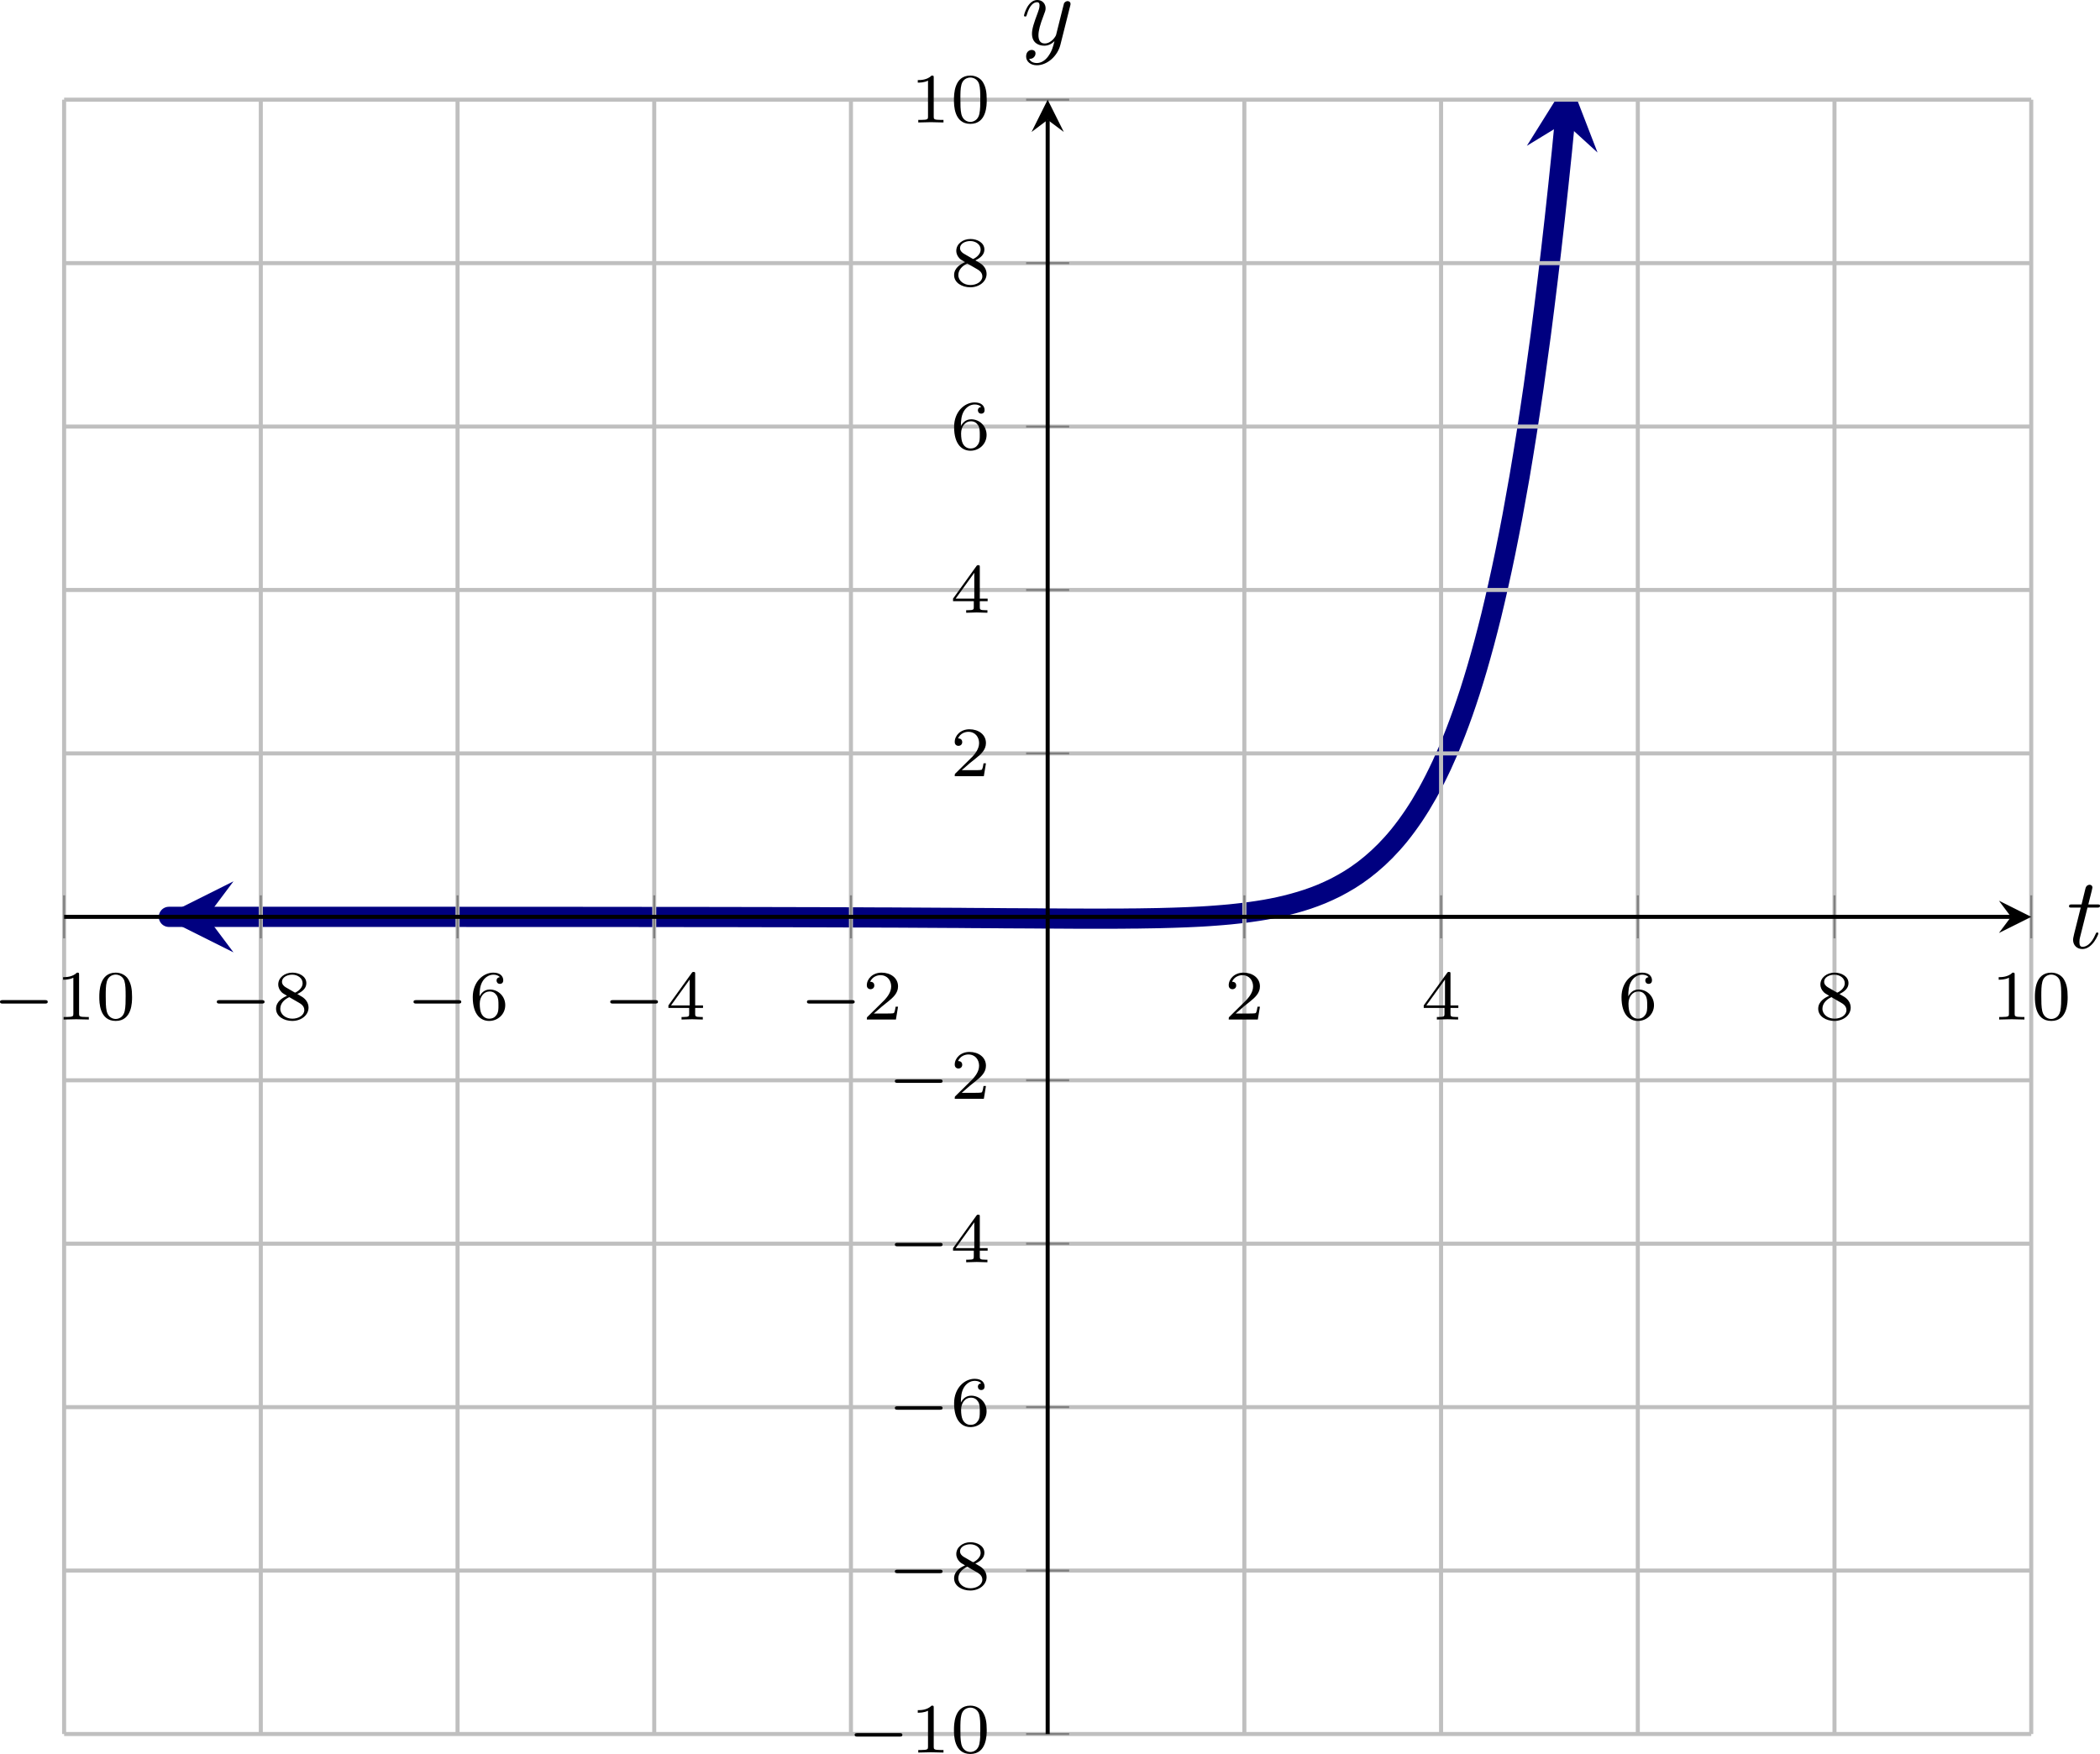 <?xml version='1.0' encoding='UTF-8'?>
<!-- This file was generated by dvisvgm 3.2.2 -->
<svg version='1.1' xmlns='http://www.w3.org/2000/svg' xmlns:xlink='http://www.w3.org/1999/xlink' width='290.356pt' height='242.5pt' viewBox='10.352 265.309 290.356 242.5'>
<defs>
<clipPath id='clip3'>
<path d='M13.727 360.75H208V199.352H13.727Z'/>
</clipPath>
<path id='g7-48' d='M3.599-2.225C3.599-2.992 3.508-3.543 3.187-4.031C2.971-4.352 2.538-4.631 1.981-4.631C.363-4.631 .363-2.727 .363-2.225S.363 .139 1.981 .139S3.599-1.723 3.599-2.225ZM1.981-.056C1.66-.056 1.234-.244 1.095-.816C.997-1.227 .997-1.799 .997-2.315C.997-2.824 .997-3.354 1.102-3.738C1.248-4.289 1.695-4.435 1.981-4.435C2.357-4.435 2.72-4.205 2.845-3.801C2.957-3.424 2.964-2.922 2.964-2.315C2.964-1.799 2.964-1.283 2.873-.844C2.734-.209 2.26-.056 1.981-.056Z'/>
<path id='g7-49' d='M2.336-4.435C2.336-4.624 2.322-4.631 2.127-4.631C1.681-4.191 1.046-4.184 .76-4.184V-3.933C.928-3.933 1.388-3.933 1.771-4.129V-.572C1.771-.342 1.771-.251 1.074-.251H.809V0C.934-.007 1.792-.028 2.05-.028C2.267-.028 3.145-.007 3.299 0V-.251H3.034C2.336-.251 2.336-.342 2.336-.572V-4.435Z'/>
<path id='g7-50' d='M3.522-1.269H3.285C3.264-1.116 3.194-.704 3.103-.635C3.048-.593 2.511-.593 2.413-.593H1.13C1.862-1.241 2.106-1.437 2.525-1.764C3.041-2.176 3.522-2.608 3.522-3.271C3.522-4.115 2.783-4.631 1.89-4.631C1.025-4.631 .439-4.024 .439-3.382C.439-3.027 .739-2.992 .809-2.992C.976-2.992 1.179-3.11 1.179-3.361C1.179-3.487 1.13-3.731 .767-3.731C.983-4.226 1.458-4.38 1.785-4.38C2.483-4.38 2.845-3.836 2.845-3.271C2.845-2.664 2.413-2.183 2.19-1.932L.509-.272C.439-.209 .439-.195 .439 0H3.313L3.522-1.269Z'/>
<path id='g7-52' d='M3.689-1.144V-1.395H2.915V-4.505C2.915-4.652 2.915-4.7 2.762-4.7C2.678-4.7 2.65-4.7 2.58-4.603L.272-1.395V-1.144H2.322V-.572C2.322-.335 2.322-.251 1.757-.251H1.569V0C1.918-.014 2.364-.028 2.615-.028C2.873-.028 3.32-.014 3.668 0V-.251H3.48C2.915-.251 2.915-.335 2.915-.572V-1.144H3.689ZM2.371-3.947V-1.395H.53L2.371-3.947Z'/>
<path id='g7-54' d='M1.046-2.28C1.046-2.852 1.095-3.368 1.36-3.794C1.597-4.17 1.974-4.428 2.42-4.428C2.629-4.428 2.908-4.373 3.048-4.184C2.873-4.17 2.727-4.052 2.727-3.85C2.727-3.675 2.845-3.522 3.055-3.522S3.389-3.661 3.389-3.864C3.389-4.268 3.096-4.631 2.406-4.631C1.402-4.631 .377-3.71 .377-2.211C.377-.404 1.227 .139 1.995 .139C2.845 .139 3.585-.509 3.585-1.423C3.585-2.308 2.88-2.964 2.064-2.964C1.506-2.964 1.2-2.594 1.046-2.28ZM1.995-.084C1.646-.084 1.374-.286 1.227-.593C1.123-.802 1.067-1.151 1.067-1.569C1.067-2.246 1.471-2.769 2.029-2.769C2.35-2.769 2.566-2.643 2.741-2.385C2.908-2.12 2.915-1.827 2.915-1.423C2.915-1.025 2.915-.732 2.727-.46C2.559-.216 2.336-.084 1.995-.084Z'/>
<path id='g7-56' d='M2.476-2.518C3.02-2.783 3.368-3.11 3.368-3.592C3.368-4.268 2.664-4.631 1.988-4.631C1.22-4.631 .593-4.129 .593-3.466C.593-3.138 .746-2.901 .872-2.762C.997-2.615 1.046-2.587 1.458-2.343C1.067-2.176 .377-1.799 .377-1.067C.377-.293 1.179 .139 1.974 .139C2.859 .139 3.585-.425 3.585-1.179C3.585-1.639 3.313-2.029 2.908-2.267C2.817-2.322 2.573-2.462 2.476-2.518ZM1.339-3.18C1.158-3.285 .962-3.473 .962-3.731C.962-4.17 1.471-4.428 1.974-4.428C2.518-4.428 2.999-4.087 2.999-3.592C2.999-2.971 2.273-2.657 2.26-2.657S2.232-2.664 2.183-2.692L1.339-3.18ZM1.681-2.211L2.636-1.66C2.817-1.555 3.166-1.346 3.166-.934C3.166-.411 2.587-.084 1.988-.084C1.346-.084 .795-.495 .795-1.067C.795-1.583 1.179-1.981 1.681-2.211Z'/>
<path id='g4-116' d='M2.052-3.985H2.989C3.188-3.985 3.288-3.985 3.288-4.184C3.288-4.294 3.188-4.294 3.009-4.294H2.132C2.491-5.709 2.54-5.908 2.54-5.968C2.54-6.137 2.421-6.237 2.252-6.237C2.222-6.237 1.943-6.227 1.853-5.878L1.465-4.294H.528C.329-4.294 .229-4.294 .229-4.105C.229-3.985 .309-3.985 .508-3.985H1.385C.667-1.156 .628-.986 .628-.807C.628-.269 1.006 .11 1.544 .11C2.56 .11 3.128-1.345 3.128-1.425C3.128-1.524 3.049-1.524 3.009-1.524C2.919-1.524 2.909-1.494 2.859-1.385C2.431-.349 1.903-.11 1.564-.11C1.355-.11 1.255-.239 1.255-.568C1.255-.807 1.275-.877 1.315-1.046L2.052-3.985Z'/>
<path id='g4-121' d='M4.842-3.796C4.882-3.935 4.882-3.955 4.882-4.025C4.882-4.204 4.742-4.294 4.593-4.294C4.493-4.294 4.334-4.234 4.244-4.085C4.224-4.035 4.144-3.726 4.105-3.547C4.035-3.288 3.965-3.019 3.905-2.75L3.457-.956C3.417-.807 2.989-.11 2.331-.11C1.823-.11 1.714-.548 1.714-.917C1.714-1.375 1.883-1.993 2.222-2.869C2.381-3.278 2.421-3.387 2.421-3.587C2.421-4.035 2.102-4.403 1.604-4.403C.658-4.403 .289-2.959 .289-2.869C.289-2.77 .389-2.77 .408-2.77C.508-2.77 .518-2.79 .568-2.949C.837-3.885 1.235-4.184 1.574-4.184C1.654-4.184 1.823-4.184 1.823-3.866C1.823-3.616 1.724-3.357 1.654-3.168C1.255-2.112 1.076-1.544 1.076-1.076C1.076-.189 1.704 .11 2.291 .11C2.68 .11 3.019-.06 3.298-.339C3.168 .179 3.049 .667 2.65 1.196C2.391 1.534 2.012 1.823 1.554 1.823C1.415 1.823 .966 1.793 .797 1.405C.956 1.405 1.086 1.405 1.225 1.285C1.325 1.196 1.425 1.066 1.425 .877C1.425 .568 1.156 .528 1.056 .528C.827 .528 .498 .687 .498 1.176C.498 1.674 .936 2.042 1.554 2.042C2.58 2.042 3.606 1.136 3.885 .01L4.842-3.796Z'/>
<path id='g3-0' d='M5.189-1.576C5.3-1.576 5.467-1.576 5.467-1.743C5.467-1.918 5.307-1.918 5.189-1.918H1.032C.921-1.918 .753-1.918 .753-1.75C.753-1.576 .914-1.576 1.032-1.576H5.189Z'/>
</defs>
<g id='page3' transform='matrix(1.4 0 0 1.4 0 0)'>
<path d='M27.824 280.051C23.945 280.051 23.945 280.051 24.137 280.051C24.332 280.051 24.641 280.051 24.836 280.051C25.027 280.051 25.34 280.051 25.535 280.051C25.727 280.051 26.039 280.051 26.23 280.051C26.426 280.051 26.734 280.051 26.93 280.051S27.434 280.051 27.629 280.051C27.82 280.051 28.133 280.051 28.324 280.051C28.52 280.051 28.828 280.051 29.023 280.051C29.219 280.051 29.527 280.051 29.723 280.051C29.914 280.051 30.227 280.051 30.418 280.051C30.613 280.051 30.926 280.051 31.117 280.051C31.312 280.051 31.621 280.051 31.816 280.051C32.008 280.051 32.32 280.051 32.516 280.051C32.707 280.051 33.02 280.051 33.211 280.051C33.406 280.051 33.715 280.051 33.91 280.051C34.102 280.051 34.414 280.051 34.609 280.051C34.801 280.051 35.113 280.051 35.305 280.051C35.5 280.051 35.809 280.051 36.004 280.051S36.508 280.051 36.703 280.051C36.895 280.051 37.207 280.051 37.398 280.051C37.594 280.051 37.902 280.051 38.098 280.051S38.602 280.051 38.797 280.051C38.988 280.051 39.301 280.051 39.492 280.051C39.688 280.051 40 280.051 40.191 280.051C40.387 280.051 40.695 280.051 40.891 280.051C41.082 280.051 41.395 280.051 41.59 280.051C41.781 280.051 42.094 280.051 42.285 280.051C42.48 280.051 42.789 280.051 42.984 280.051C43.176 280.051 43.488 280.051 43.684 280.051C43.875 280.051 44.188 280.051 44.379 280.051C44.574 280.051 44.883 280.051 45.078 280.051S45.582 280.051 45.777 280.051C45.969 280.051 46.281 280.051 46.473 280.051C46.668 280.051 46.977 280.051 47.172 280.051S47.676 280.051 47.871 280.051C48.062 280.051 48.375 280.051 48.566 280.051C48.762 280.051 49.074 280.051 49.266 280.051C49.461 280.051 49.77 280.051 49.965 280.051C50.156 280.051 50.469 280.051 50.664 280.051C50.855 280.051 51.168 280.051 51.359 280.051C51.555 280.051 51.863 280.051 52.059 280.051C52.25 280.051 52.562 280.051 52.758 280.051C52.949 280.055 53.262 280.055 53.453 280.055C53.648 280.055 53.957 280.055 54.152 280.055C54.348 280.055 54.656 280.055 54.852 280.055C55.043 280.055 55.355 280.055 55.547 280.055C55.742 280.055 56.051 280.055 56.246 280.055S56.75 280.055 56.945 280.055C57.137 280.055 57.449 280.055 57.641 280.055C57.836 280.055 58.148 280.055 58.34 280.055C58.535 280.055 58.844 280.055 59.039 280.055C59.23 280.055 59.543 280.055 59.738 280.055C59.93 280.055 60.242 280.055 60.434 280.055C60.629 280.055 60.938 280.055 61.133 280.055S61.637 280.055 61.832 280.055C62.023 280.055 62.336 280.055 62.527 280.055C62.723 280.055 63.031 280.055 63.227 280.055S63.73 280.055 63.926 280.055C64.117 280.055 64.43 280.055 64.621 280.055C64.816 280.055 65.125 280.059 65.32 280.059S65.824 280.059 66.019 280.059C66.211 280.059 66.523 280.059 66.715 280.059C66.91 280.059 67.223 280.059 67.414 280.059C67.609 280.059 67.918 280.059 68.113 280.059C68.305 280.059 68.617 280.059 68.812 280.059C69.004 280.059 69.316 280.059 69.508 280.059C69.703 280.059 70.012 280.059 70.207 280.059C70.402 280.059 70.711 280.059 70.906 280.063C71.098 280.063 71.41 280.063 71.602 280.063C71.797 280.063 72.106 280.063 72.301 280.063S72.805 280.063 73 280.063C73.191 280.063 73.504 280.063 73.695 280.063C73.891 280.063 74.199 280.063 74.394 280.063C74.59 280.063 74.898 280.067 75.094 280.067C75.285 280.067 75.598 280.067 75.789 280.067C75.984 280.067 76.297 280.067 76.488 280.067C76.684 280.067 76.992 280.067 77.188 280.067C77.379 280.067 77.691 280.067 77.887 280.07C78.078 280.07 78.391 280.07 78.582 280.07C78.777 280.07 79.086 280.07 79.281 280.07C79.477 280.07 79.785 280.07 79.981 280.07C80.172 280.07 80.484 280.074 80.676 280.074C80.871 280.074 81.18 280.074 81.375 280.074S81.879 280.074 82.074 280.074C82.266 280.074 82.578 280.078 82.769 280.078C82.965 280.078 83.277 280.078 83.469 280.078C83.664 280.078 83.973 280.078 84.168 280.082C84.359 280.082 84.672 280.082 84.863 280.082C85.059 280.082 85.371 280.082 85.562 280.082C85.758 280.086 86.066 280.086 86.262 280.086C86.453 280.086 86.766 280.086 86.961 280.086C87.152 280.09 87.465 280.09 87.656 280.09C87.852 280.09 88.16 280.09 88.356 280.09C88.551 280.094 88.859 280.094 89.055 280.094C89.246 280.094 89.559 280.094 89.75 280.098C89.945 280.098 90.254 280.098 90.449 280.098S90.953 280.102 91.148 280.102C91.34 280.102 91.652 280.102 91.844 280.106C92.039 280.106 92.352 280.106 92.543 280.106C92.738 280.106 93.047 280.11 93.242 280.11C93.434 280.11 93.746 280.113 93.938 280.113C94.133 280.113 94.445 280.113 94.637 280.117C94.832 280.117 95.141 280.117 95.336 280.117C95.527 280.121 95.84 280.121 96.035 280.121C96.227 280.125 96.539 280.125 96.731 280.125C96.926 280.125 97.234 280.129 97.43 280.129S97.934 280.133 98.129 280.133C98.32 280.133 98.633 280.137 98.824 280.137C99.019 280.137 99.328 280.141 99.523 280.141C99.719 280.141 100.027 280.145 100.223 280.145C100.414 280.145 100.727 280.149 100.918 280.149C101.113 280.152 101.426 280.152 101.617 280.152C101.812 280.156 102.121 280.156 102.316 280.156C102.508 280.16 102.82 280.16 103.012 280.164C103.207 280.164 103.519 280.164 103.711 280.168C103.906 280.168 104.215 280.172 104.41 280.172C104.602 280.172 104.914 280.176 105.109 280.176C105.301 280.18 105.613 280.18 105.805 280.18C106 280.184 106.309 280.184 106.504 280.188C106.699 280.188 107.008 280.192 107.203 280.192C107.394 280.192 107.707 280.195 107.898 280.195C108.094 280.195 108.402 280.199 108.598 280.199C108.793 280.203 109.102 280.203 109.297 280.203C109.488 280.207 109.801 280.207 109.992 280.207C110.188 280.211 110.5 280.211 110.691 280.215C110.887 280.215 111.195 280.215 111.391 280.215C111.582 280.219 111.894 280.219 112.086 280.219C112.281 280.223 112.594 280.223 112.785 280.223C112.981 280.223 113.289 280.227 113.484 280.227C113.676 280.227 113.988 280.227 114.184 280.227C114.375 280.231 114.688 280.231 114.879 280.231C115.074 280.231 115.383 280.231 115.578 280.231C115.774 280.231 116.082 280.231 116.277 280.231C116.469 280.231 116.781 280.231 116.973 280.227C117.168 280.227 117.477 280.227 117.672 280.227S118.176 280.223 118.371 280.223C118.563 280.223 118.875 280.219 119.067 280.215C119.262 280.215 119.574 280.211 119.766 280.211C119.961 280.207 120.27 280.203 120.465 280.199C120.656 280.199 120.969 280.192 121.164 280.188C121.356 280.184 121.668 280.18 121.859 280.176C122.055 280.172 122.363 280.164 122.559 280.156C122.75 280.152 123.063 280.145 123.258 280.137C123.449 280.133 123.762 280.121 123.953 280.113C124.149 280.106 124.457 280.094 124.652 280.086C124.848 280.078 125.156 280.063 125.352 280.055C125.543 280.047 125.856 280.027 126.047 280.02C126.242 280.008 126.551 279.988 126.746 279.977C126.942 279.961 127.25 279.942 127.445 279.926C127.637 279.91 127.949 279.887 128.141 279.871C128.336 279.856 128.649 279.828 128.84 279.809C129.035 279.789 129.344 279.758 129.539 279.735C129.731 279.715 130.043 279.68 130.238 279.656C130.43 279.633 130.742 279.59 130.934 279.563C131.129 279.539 131.438 279.492 131.633 279.461C131.824 279.43 132.137 279.379 132.332 279.348C132.524 279.313 132.836 279.254 133.027 279.219C133.223 279.18 133.531 279.117 133.727 279.074C133.922 279.031 134.231 278.957 134.426 278.91C134.617 278.863 134.93 278.785 135.121 278.731C135.317 278.68 135.625 278.59 135.82 278.531C136.016 278.473 136.324 278.375 136.52 278.309C136.711 278.242 137.024 278.133 137.215 278.063C137.41 277.988 137.723 277.867 137.914 277.789C138.109 277.707 138.418 277.57 138.613 277.481C138.805 277.395 139.117 277.242 139.313 277.145C139.504 277.047 139.817 276.879 140.008 276.77C140.203 276.664 140.512 276.481 140.707 276.36C140.899 276.238 141.211 276.035 141.406 275.902C141.598 275.77 141.91 275.543 142.102 275.399C142.297 275.25 142.606 275.004 142.801 274.84C142.996 274.68 143.305 274.406 143.5 274.227C143.692 274.047 144.004 273.75 144.195 273.555C144.391 273.356 144.699 273.027 144.895 272.809C145.09 272.594 145.399 272.231 145.594 271.992C145.785 271.754 146.098 271.352 146.289 271.09C146.484 270.824 146.797 270.387 146.988 270.102C147.184 269.813 147.492 269.328 147.688 269.012C147.879 268.695 148.192 268.164 148.387 267.817C148.578 267.469 148.891 266.887 149.082 266.504C149.277 266.125 149.586 265.488 149.781 265.07C149.973 264.652 150.285 263.949 150.481 263.492C150.672 263.031 150.984 262.262 151.176 261.758C151.371 261.258 151.68 260.418 151.875 259.867C152.07 259.317 152.379 258.391 152.574 257.785C152.766 257.184 153.078 256.176 153.27 255.516C153.465 254.856 153.774 253.746 153.969 253.024C154.164 252.301 154.473 251.094 154.668 250.305C154.859 249.512 155.172 248.192 155.363 247.324C155.559 246.461 155.871 245.012 156.063 244.063C156.258 243.117 156.567 241.535 156.762 240.5C156.953 239.465 157.266 237.738 157.461 236.606C157.652 235.477 157.965 233.59 158.156 232.356C158.352 231.121 158.66 229.059 158.856 227.711C159.047 226.363 159.359 224.106 159.555 222.633C159.746 221.16 160.059 218.703 160.25 217.094C160.445 215.488 160.754 212.805 160.949 211.051C161.145 209.297 161.453 206.367 161.649 204.453C161.84 202.539 162.344 197.258 161.93 201.621' stroke='#000080' fill='none' stroke-width='1.993' stroke-miterlimit='10' clip-path='url(#clip3)'/>
<path d='M23.441 280.051L30.453 283.559L27.824 280.051L30.453 276.543' fill='#000080' clip-path='url(#clip3)'/>
<path d='M162.344 197.258L158.188 203.906L161.93 201.621L165.168 204.571' fill='#000080' clip-path='url(#clip3)'/>
<path d='M13.727 360.75V199.352M33.152 360.75V199.352M52.582 360.75V199.352M72.008 360.75V199.352M91.434 360.75V199.352M130.289 360.75V199.352M149.715 360.75V199.352M169.145 360.75V199.352M188.57 360.75V199.352M208 360.75V199.352' stroke='#bfbfbf' fill='none' stroke-width='.399' stroke-miterlimit='10'/>
<path d='M13.727 360.75H208M13.727 344.61H208M13.727 328.469H208M13.727 312.328H208M13.727 296.192H208M13.727 263.91H208M13.727 247.77H208M13.727 231.633H208M13.727 215.492H208M13.727 199.352H208' stroke='#bfbfbf' fill='none' stroke-width='.399' stroke-miterlimit='10'/>
<path d='M13.727 282.176V277.926M33.152 282.176V277.926M52.582 282.176V277.926M72.008 282.176V277.926M91.434 282.176V277.926M130.289 282.176V277.926M149.715 282.176V277.926M169.145 282.176V277.926M188.57 282.176V277.926M208 282.176V277.926' stroke='#808080' fill='none' stroke-width='.199' stroke-miterlimit='10'/>
<path d='M108.734 360.75H112.988M108.734 344.61H112.988M108.734 328.469H112.988M108.734 312.328H112.988M108.734 296.192H112.988M108.734 263.91H112.988M108.734 247.77H112.988M108.734 231.633H112.988M108.734 215.492H112.988M108.734 199.352H112.988' stroke='#808080' fill='none' stroke-width='.199' stroke-miterlimit='10'/>
<path d='M13.727 280.051H206.004' stroke='#000' fill='none' stroke-width='.399' stroke-miterlimit='10'/>
<path d='M208 280.051L204.809 278.457L206.004 280.051L204.809 281.645'/>
<path d='M110.863 360.75V201.344' stroke='#000' fill='none' stroke-width='.399' stroke-miterlimit='10'/>
<path d='M110.863 199.352L109.27 202.539L110.863 201.344L112.457 202.539'/>
<g transform='matrix(1 0 0 1 -17.49 -64.575)'>
<use x='24.131' y='354.766' xlink:href='#g3-0'/>
<use x='30.358' y='354.766' xlink:href='#g7-49'/>
<use x='34.329' y='354.766' xlink:href='#g7-48'/>
</g>
<g transform='matrix(1 0 0 1 3.923 -64.575)'>
<use x='24.131' y='354.766' xlink:href='#g3-0'/>
<use x='30.358' y='354.766' xlink:href='#g7-56'/>
</g>
<g transform='matrix(1 0 0 1 23.35 -64.575)'>
<use x='24.131' y='354.766' xlink:href='#g3-0'/>
<use x='30.358' y='354.766' xlink:href='#g7-54'/>
</g>
<g transform='matrix(1 0 0 1 42.777 -64.575)'>
<use x='24.131' y='354.766' xlink:href='#g3-0'/>
<use x='30.358' y='354.766' xlink:href='#g7-52'/>
</g>
<g transform='matrix(1 0 0 1 62.205 -64.575)'>
<use x='24.131' y='354.766' xlink:href='#g3-0'/>
<use x='30.358' y='354.766' xlink:href='#g7-50'/>
</g>
<g transform='matrix(1 0 0 1 104.173 -64.575)'>
<use x='24.131' y='354.766' xlink:href='#g7-50'/>
</g>
<g transform='matrix(1 0 0 1 123.6 -64.575)'>
<use x='24.131' y='354.766' xlink:href='#g7-52'/>
</g>
<g transform='matrix(1 0 0 1 143.027 -64.575)'>
<use x='24.131' y='354.766' xlink:href='#g7-54'/>
</g>
<g transform='matrix(1 0 0 1 162.454 -64.575)'>
<use x='24.131' y='354.766' xlink:href='#g7-56'/>
</g>
<g transform='matrix(1 0 0 1 179.896 -64.575)'>
<use x='24.131' y='354.766' xlink:href='#g7-49'/>
<use x='28.102' y='354.766' xlink:href='#g7-48'/>
</g>
<g transform='matrix(1 0 0 1 66.916 7.815)'>
<use x='24.131' y='354.766' xlink:href='#g3-0'/>
<use x='30.358' y='354.766' xlink:href='#g7-49'/>
<use x='34.329' y='354.766' xlink:href='#g7-48'/>
</g>
<g transform='matrix(1 0 0 1 70.887 -8.325)'>
<use x='24.131' y='354.766' xlink:href='#g3-0'/>
<use x='30.358' y='354.766' xlink:href='#g7-56'/>
</g>
<g transform='matrix(1 0 0 1 70.887 -24.464)'>
<use x='24.131' y='354.766' xlink:href='#g3-0'/>
<use x='30.358' y='354.766' xlink:href='#g7-54'/>
</g>
<g transform='matrix(1 0 0 1 70.887 -40.604)'>
<use x='24.131' y='354.766' xlink:href='#g3-0'/>
<use x='30.358' y='354.766' xlink:href='#g7-52'/>
</g>
<g transform='matrix(1 0 0 1 70.887 -56.744)'>
<use x='24.131' y='354.766' xlink:href='#g3-0'/>
<use x='30.358' y='354.766' xlink:href='#g7-50'/>
</g>
<g transform='matrix(1 0 0 1 77.114 -88.608)'>
<use x='24.131' y='354.766' xlink:href='#g7-50'/>
</g>
<g transform='matrix(1 0 0 1 77.114 -104.747)'>
<use x='24.131' y='354.766' xlink:href='#g7-52'/>
</g>
<g transform='matrix(1 0 0 1 77.114 -120.887)'>
<use x='24.131' y='354.766' xlink:href='#g7-54'/>
</g>
<g transform='matrix(1 0 0 1 77.114 -137.027)'>
<use x='24.131' y='354.766' xlink:href='#g7-56'/>
</g>
<g transform='matrix(1 0 0 1 73.143 -153.166)'>
<use x='24.131' y='354.766' xlink:href='#g7-49'/>
<use x='28.102' y='354.766' xlink:href='#g7-48'/>
</g>
<g transform='matrix(1 0 0 1 187.373 -71.646)'>
<use x='24.131' y='354.766' xlink:href='#g4-116'/>
</g>
<g transform='matrix(1 0 0 1 84.106 -160.856)'>
<use x='24.131' y='354.766' xlink:href='#g4-121'/>
</g>
</g>
</svg>